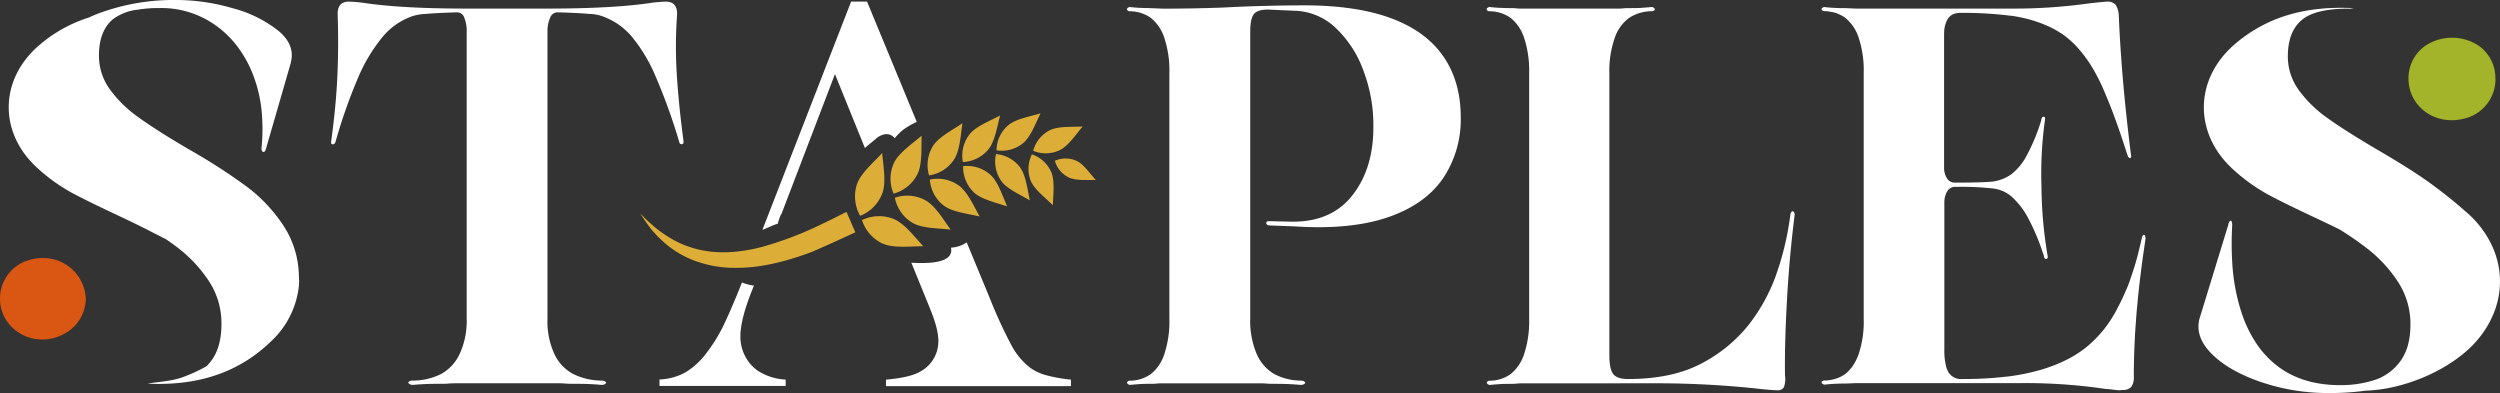 <svg xmlns="http://www.w3.org/2000/svg" viewBox="0 0 1045.71 164.4"><rect x="0" y="0" width="1045.71" height="164.4" fill="#333333" stroke="none"/><defs><style>.cls-1{fill:#fff;}.cls-2{fill:#d95613;}.cls-3{fill:#dcae38;}.cls-4{fill:#a3b32a;}</style></defs><g id="Livello_2" data-name="Livello 2"><g id="Livello_1-2" data-name="Livello 1"><path id="Trac&#xE9;_922" data-name="Trac&#xE9; 922" class="cls-1" d="M125.11,117c0,.67,0,1.31-.07,1.94a10.15,10.15,0,0,1-.12,1.46,36.9,36.9,0,0,1-11.53,22.36c-12.73,12.39-28.22,17.46-45.09,17.8h0c-2.2.07-4.4,0-6.64-.08,5.11-.89,10.52-1,15.27-2.91a62.69,62.69,0,0,0,9.55-4.44l0,0a27.08,27.08,0,0,0,1.9-2.24q4.25-5.7,4.25-15.33a32,32,0,0,0-5.14-17.81,57.33,57.33,0,0,0-13.11-14.11c-1.49-1.15-3.1-2.31-4.82-3.5h0l-6.16-3.14C52.51,91.34,41.24,86.6,30.45,80.85A73.14,73.14,0,0,1,15.34,70C-.56,55.28-.19,33.34,16.16,19.12a59,59,0,0,1,21-11.79c1.23-.56,2.46-1.09,3.77-1.61A90.32,90.32,0,0,1,74.05,0,84.34,84.34,0,0,1,97.46,3.48,51.85,51.85,0,0,1,116.6,13c4.55,3.84,6.27,8.17,5.08,13a1.92,1.92,0,0,1-.15.67l-5.94,20.56-4.36,15.05q-.45,1.56-1.23,1.23c-.53-.22-.71-.93-.57-2.13a73.21,73.21,0,0,0,.23-11.75A57.62,57.62,0,0,0,106,31.69a48.09,48.09,0,0,0-8.1-14A40.72,40.72,0,0,0,90.73,11,39,39,0,0,0,66.66,3.37a51.79,51.79,0,0,0-9.22.71c-.07,0-.11,0-.15,0a21.39,21.39,0,0,0-9.63,3.65s0,0,0,0h0c-.27.19-.45.34-.67.52q-5.61,4.94-5.6,15a23.84,23.84,0,0,0,4.48,14,51.12,51.12,0,0,0,12.31,12Q66,54.88,79.43,62.71a244.86,244.86,0,0,1,23.62,15.23,65.35,65.35,0,0,1,15.68,16.69A39.46,39.46,0,0,1,125,114.78c0,.71.07,1.46.07,2.2"></path><polygon class="cls-1" points="278.51 0.68 278.51 0.68 278.51 0.68 278.51 0.68"></polygon><path class="cls-1" d="M285.89,58.9q-2-15-2.8-27.77a184,184,0,0,1,.12-24.85c.14-3.74-1.42-5.6-4.7-5.6a55.41,55.41,0,0,0-7.16.67Q255.66,3.58,229,3.59H195.2q-26.43,0-42.1-2.24a55.41,55.41,0,0,0-7.16-.67c-3.29,0-4.85,1.87-4.7,5.6q.44,12.76-.12,25.42t-2.57,27.2c-.15.9,0,1.38.56,1.46s.93-.26,1.23-1a221.21,221.21,0,0,1,9.4-26.77,69.16,69.16,0,0,1,10-16.79,28.24,28.24,0,0,1,11.09-8.4A19.75,19.75,0,0,1,178,5.83q5.16-.45,13.21-.67a3.24,3.24,0,0,1,3,2.24,14.83,14.83,0,0,1,1,6h0V133.25A33,33,0,0,1,192.29,148a18.38,18.38,0,0,1-7.72,8.4,26.5,26.5,0,0,1-11.76,2.8,2.54,2.54,0,0,0-1.79.45c-.3.3-.26.59.11.89a2.64,2.64,0,0,0,1.68.45c1.5-.15,3.18-.26,5-.34s3.84-.11,5.94-.11c1.34,0,2.65,0,3.91-.11s2.5-.11,3.7-.11H233c1.05,0,2.21,0,3.48.11s2.65.11,4.14.11q3.15,0,5.94.11c1.87.08,3.54.19,5,.34a2.72,2.72,0,0,0,1.68-.45c.37-.29.37-.59,0-.89a2.72,2.72,0,0,0-1.68-.45,27.14,27.14,0,0,1-11.87-2.8,18.24,18.24,0,0,1-7.84-8.4A33,33,0,0,1,229,133.25V13a13.72,13.72,0,0,1,1.12-5.61,3.34,3.34,0,0,1,2.91-2.24q8.28.22,13.43.67a17.54,17.54,0,0,1,7,1.57,28.21,28.21,0,0,1,11,8.17A66.87,66.87,0,0,1,274.25,32a245.05,245.05,0,0,1,9.85,27.32c.15.75.53,1.08,1.12,1S286,59.8,285.89,58.9Z"></path><path id="Trac&#xE9;_924" data-name="Trac&#xE9; 924" class="cls-1" d="M530.78,94.28c-.74-.14-1.12-.48-1.12-1s.38-.78,1.12-.78l9.41.22q16.8.23,25.64-11.2t8.63-29.11a64.3,64.3,0,0,0-4.15-22.84,46.09,46.09,0,0,0-11.64-17.92,25.92,25.92,0,0,0-17.59-7.17L530.33,4q-4.47,0-5.93,2c-1,1.34-1.45,3.81-1.45,7.39V133.25A35.32,35.32,0,0,0,525.63,148a17.79,17.79,0,0,0,7.28,8.4,24.1,24.1,0,0,0,11.09,2.8,2.66,2.66,0,0,1,1.68.45c.37.29.37.59,0,.89A2.72,2.72,0,0,1,544,161c-1.49-.15-3.14-.26-4.93-.34s-3.66-.11-5.59-.11c-1.35,0-2.62,0-3.81-.11s-2.32-.11-3.36-.11H486.45c-.75,0-1.6,0-2.57.11s-2,.11-3,.11c-1.34,0-2.72,0-4.14.11s-2.72.19-3.92.34a1.51,1.51,0,0,1-1.12-.45.61.61,0,0,1-.14-.86l0,0a1.42,1.42,0,0,1,1.23-.45,15.3,15.3,0,0,0,8.62-2.8,17.66,17.66,0,0,0,5.6-8.28,43.31,43.31,0,0,0,2.12-14.9V30.69A43.28,43.28,0,0,0,487,15.79a17.69,17.69,0,0,0-5.6-8.29,15.27,15.27,0,0,0-8.63-2.79,1.42,1.42,0,0,1-1.23-.45.62.62,0,0,1,.08-.87l0,0a1.51,1.51,0,0,1,1.12-.44c1.2.15,2.5.26,3.92.33s2.8.11,4.15.11l5.6.23q6.49,0,12.87-.12T512,3.14q8.29-.45,17-.67t16.56-.23q21.74,0,36.28,5.38t21.84,15.9Q611,34.05,611,49.05a44,44,0,0,1-7.62,25.86Q595.72,85.79,580.17,91t-38.64,3.69Z"></path><path id="Trac&#xE9;_925" data-name="Trac&#xE9; 925" class="cls-1" d="M636.94,160.35c-.75,0-1.61,0-2.58.11s-2,.11-3,.11c-1.35,0-2.73,0-4.15.11s-2.73.19-3.92.34a1.52,1.52,0,0,1-1.12-.45.63.63,0,0,1-.13-.87l0,0a1.43,1.43,0,0,1,1.23-.45,15.25,15.25,0,0,0,8.63-2.8,17.77,17.77,0,0,0,5.6-8.29,43.71,43.71,0,0,0,2.12-14.89V30.69a43.77,43.77,0,0,0-2.12-14.9,17.81,17.81,0,0,0-5.6-8.28,15.25,15.25,0,0,0-8.63-2.8A1.46,1.46,0,0,1,622,4.26a.61.61,0,0,1,.09-.87l0,0a1.52,1.52,0,0,1,1.12-.45c1.2.15,2.5.27,3.92.33s2.8.12,4.15.12c1,0,2,0,3,.11s1.83.11,2.58.11h39.41c.74,0,1.64,0,2.69-.11s2.16-.11,3.35-.11c1.5,0,3,0,4.48-.12s2.84-.18,4-.33a1.51,1.51,0,0,1,1.12.45.6.6,0,0,1,.14.85l0,0a1.48,1.48,0,0,1-1.24.45,17.73,17.73,0,0,0-9.4,2.8,17.22,17.22,0,0,0-6,8.39,41.77,41.77,0,0,0-2.24,14.79V148.48q0,6,1.68,8.06c1.12,1.35,3.18,2,6.16,2q17.91,0,30-6.15a61.86,61.86,0,0,0,20.38-16.46,75,75,0,0,0,11-19.48,122.42,122.42,0,0,0,6.5-26.66c.14-.74.37-1.19.66-1.33a.58.58,0,0,1,.79.21h0a1.85,1.85,0,0,1,.34,1.12q-2.25,17.91-3.25,36.28t-.79,31.12a10,10,0,0,1-.44,4.71,2.74,2.74,0,0,1-2.69,1.34c-1.2,0-3.29-.16-6.27-.45a399.66,399.66,0,0,0-44.56-2.47Z"></path><path id="Trac&#xE9;_927" data-name="Trac&#xE9; 927" class="cls-2" d="M35.91,124.71A17,17,0,0,1,26.16,140a18.54,18.54,0,0,1-8.09,2A18,18,0,0,1,4,135.79a16.47,16.47,0,0,1-4-10.67,16.69,16.69,0,0,1,11.84-16.24v0a18.52,18.52,0,0,1,5.82-.94H18a17.74,17.74,0,0,1,17.88,16.8"></path><path id="Trac&#xE9;_928" data-name="Trac&#xE9; 928" class="cls-1" d="M328.63,158.73v2.71H275.86v-2.71a24.42,24.42,0,0,0,11-3.06A31.54,31.54,0,0,0,296,147a66.71,66.71,0,0,0,7.36-12.42q2.79-5.91,7-16.41a22.17,22.17,0,0,0,5,1.3l-.37.92q-5.3,12.94-5.3,20.37a17.52,17.52,0,0,0,1.94,8.13,17,17,0,0,0,5.24,6.12,23.68,23.68,0,0,0,11.78,3.77"></path><path id="Trac&#xE9;_929" data-name="Trac&#xE9; 929" class="cls-1" d="M366.46,57.93c2.15-1.76,5.2-2.79,7.45-.48.12.13.23.25.33.38a23.7,23.7,0,0,1,3.61-3.61A30.63,30.63,0,0,1,383.47,51L362.67.68H356L318.9,96.15c2.23-.86,4.42-2,6.26-2.52a.8.8,0,0,1,.15,0,24.8,24.8,0,0,1,1.11-3.35,4.48,4.48,0,0,1,.49-.88L349.25,31l12.53,30.92c1.56-1.4,3.17-2.7,4.68-3.93"></path><path id="Trac&#xE9;_930" data-name="Trac&#xE9; 930" class="cls-1" d="M437,156.79a20.7,20.7,0,0,1-6.47-3.24,29.68,29.68,0,0,1-7.43-9.06,196.67,196.67,0,0,1-9.18-20l-9.56-23.1a12.41,12.41,0,0,1-5.52,2.09l-1.06.14c1.3,6.29-8.61,6.74-16.58,6.27l6,14.72,2,4.94q3.3,8.13,3.3,13a14.33,14.33,0,0,1-7.3,12.72q-4.12,2.6-14.61,3.53v2.71h77.37v-2.71A64.58,64.58,0,0,1,437,156.79"></path><path id="Trac&#xE9;_931" data-name="Trac&#xE9; 931" class="cls-3" d="M354.06,88.62c-2.88,1.48-6.1,3.09-9,4.47a149.08,149.08,0,0,1-26.3,10.19c-9,2.33-18.3,3.19-27.22.93a41.6,41.6,0,0,1-12.7-5.59c-1-.68-2-1.3-2.92-2s-1.91-1.46-2.79-2.27-1.83-1.58-2.7-2.43-1.7-1.72-2.57-2.59c.65,1,1.31,2.06,2,3.09s1.47,2,2.2,3,1.64,1.86,2.44,2.81,1.78,1.74,2.68,2.63a40.51,40.51,0,0,0,12.87,8,47.85,47.85,0,0,0,15.09,3.12,67.42,67.42,0,0,0,15.27-1.11A103.73,103.73,0,0,0,335,107c1.63-.54,3.24-1.12,4.83-1.72,9.07-4,15.1-6.78,17.95-8.11v0Z"></path><path id="Trac&#xE9;_932" data-name="Trac&#xE9; 932" class="cls-3" d="M431.16,75.65c1.49,3.61,6.13,7.12,9.24,10.19.15-4.48.86-10.12-.63-13.73a13.52,13.52,0,0,0-8.13-7.54,13.52,13.52,0,0,0-.48,11.08"></path><path id="Trac&#xE9;_933" data-name="Trac&#xE9; 933" class="cls-3" d="M432.21,63.08a13.55,13.55,0,0,0,11.08-.28c3.51-1.73,6.7-6.42,9.55-9.89-4.36.25-10.16-.18-13.67,1.54a13.51,13.51,0,0,0-7,8.64"></path><path id="Trac&#xE9;_934" data-name="Trac&#xE9; 934" class="cls-3" d="M418.88,75.8c2.41,3.29,8,5.69,11.88,8-1-4.57-1.65-10.45-4.05-13.74a14.09,14.09,0,0,0-10.09-5.62,14.07,14.07,0,0,0,2.26,11.34"></path><path id="Trac&#xE9;_935" data-name="Trac&#xE9; 935" class="cls-3" d="M435.18,47.41c-4.36,1.34-10.34,2.33-13.46,5a14,14,0,0,0-4.9,10.46,14.09,14.09,0,0,0,11.14-3c3.12-2.62,5.19-8.17,7.23-12.38"></path><path id="Trac&#xE9;_936" data-name="Trac&#xE9; 936" class="cls-3" d="M418.32,48.3c-4.17,2.25-10.06,4.49-12.7,7.8a14.62,14.62,0,0,0-2.88,11.68,14.66,14.66,0,0,0,10.75-5.37c2.65-3.32,3.62-9.4,4.83-14.11"></path><path id="Trac&#xE9;_937" data-name="Trac&#xE9; 937" class="cls-3" d="M407.5,80.59c3.12,2.87,9.29,4.18,13.76,5.76-1.92-4.47-3.82-10.33-6.94-13.2a14.71,14.71,0,0,0-11.45-3.66,14.63,14.63,0,0,0,4.63,11.1"></path><path id="Trac&#xE9;_938" data-name="Trac&#xE9; 938" class="cls-3" d="M402.57,51.55c-4.06,2.79-9.91,5.74-12.28,9.45a15.2,15.2,0,0,0-1.68,12.38,15.18,15.18,0,0,0,10.51-6.73c2.38-3.71,2.72-10.09,3.45-15.1"></path><path id="Trac&#xE9;_939" data-name="Trac&#xE9; 939" class="cls-3" d="M394.92,86.1c3.54,2.62,10.06,3.3,14.85,4.45-2.47-4.42-5.07-10.26-8.61-12.88a15.26,15.26,0,0,0-12.23-2.54,15.22,15.22,0,0,0,6,11"></path><path id="Trac&#xE9;_940" data-name="Trac&#xE9; 940" class="cls-3" d="M385.47,56.76C381.63,60.12,376,63.88,374,68a15.75,15.75,0,0,0-.22,13,15.81,15.81,0,0,0,10-8.21c2-4.12,1.57-10.74,1.71-16"></path><path id="Trac&#xE9;_941" data-name="Trac&#xE9; 941" class="cls-3" d="M381.81,93.28c4,2.28,10.76,2.17,15.83,2.77-3.07-4.24-6.47-10-10.44-12.21a15.78,15.78,0,0,0-12.9-1.12,15.76,15.76,0,0,0,7.51,10.56"></path><path id="Trac&#xE9;_942" data-name="Trac&#xE9; 942" class="cls-3" d="M369,64c-3.56,3.91-8.94,8.46-10.5,12.93a16.33,16.33,0,0,0,1.31,13.36,16.41,16.41,0,0,0,9.33-9.65c1.56-4.46.33-11.23-.14-16.64"></path><path id="Trac&#xE9;_943" data-name="Trac&#xE9; 943" class="cls-3" d="M369.55,102c4.36,1.86,11.33,1,16.63,1-3.68-4-7.85-9.47-12.2-11.33a16.4,16.4,0,0,0-13.42.39,16.34,16.34,0,0,0,9,10"></path><path id="Trac&#xE9;_944" data-name="Trac&#xE9; 944" class="cls-3" d="M447.08,74.24c2.92,1.37,7.58,1,11.28,1.07-2.41-2.68-5.1-6.64-8-8a11.12,11.12,0,0,0-9.14-.06,11.16,11.16,0,0,0,5.88,7"></path><path class="cls-1" d="M897.16,98.55a.47.47,0,0,0,0-.1h0a.45.45,0,0,0-.62-.13c-.27.14-.48.54-.63,1.18a1.33,1.33,0,0,1-.05.19c-.11.52-.23,1-.35,1.54,0,.11,0,.21-.07.32-.13.59-.27,1.16-.42,1.73h0c-.33,1.41-.67,2.76-1,4.06l-.11.38c-.22.83-.44,1.63-.67,2.41-.9,3-1.89,6-3,9l-.07.18c-.26.63-.51,1.26-.79,1.88s-.64,1.51-1,2.25-.78,1.71-1.19,2.55c0,0,0,.11-.08.16-.52,1.05-1.06,2.09-1.61,3.12l0,.07c-.58,1.07-1.18,2.12-1.81,3.17-.49.82-1,1.62-1.55,2.41l-.36.51c-.46.66-.94,1.3-1.43,1.93l-.4.51a46.94,46.94,0,0,1-4.21,4.6q-7.83,7.85-21.38,12a89.15,89.15,0,0,1-14.89,3.07l-.26,0h0a151.74,151.74,0,0,1-18.32,1,7.33,7.33,0,0,1-1.15,0,6.09,6.09,0,0,1-5.25-3.87c0-.08-.07-.17-.1-.26a6.6,6.6,0,0,1-.32-1,26.36,26.36,0,0,1-.63-3.51,26,26,0,0,1-.15-3.64v-1.31h0V84.65a9,9,0,0,1,1.12-4.47,3.84,3.84,0,0,1,.87-1.09c.06,0,.11-.11.18-.16h0a3.94,3.94,0,0,1,1.43-.68,3.54,3.54,0,0,1,1.08-.08,120.9,120.9,0,0,1,15.69.67,14.35,14.35,0,0,1,7.83,3.46,32.69,32.69,0,0,1,6.94,9.08,92.1,92.1,0,0,1,5.9,13.88c.2.6.41,1.19.6,1.79,0,.07,0,.12,0,.18.16.77.47,1.12,1,1.06a.7.7,0,0,0,.33-.13q.4-.27.24-1.11a176.87,176.87,0,0,1-2.58-28.78,162,162,0,0,1,1.46-28.1c.14-.89,0-1.34-.56-1.34a.77.77,0,0,0-.65.35.71.71,0,0,0-.08.15,1.26,1.26,0,0,0-.14.26,2.87,2.87,0,0,0-.09.37,1.29,1.29,0,0,0,0,.21c-.23.81-.5,1.62-.76,2.42A78,78,0,0,1,847.76,65q-.5,1-1.08,1.89a24,24,0,0,1-4.29,5.09l0,0-.07.06c-.3.26-.6.52-.9.76s-.57.4-.86.59a17.41,17.41,0,0,1-7,2.55q-4.24.45-15.67.45a3.83,3.83,0,0,1-3.58-1.91,8.36,8.36,0,0,1-1.13-4.36V14.35q0-.76.06-1.44a10.78,10.78,0,0,1,.37-2.33c.07-.26.15-.51.24-.77l.18-.5c.08-.19.16-.37.25-.56s.29-.61.46-.9h0A5.76,5.76,0,0,1,816.84,6a5.12,5.12,0,0,1,1.56-.46l-.13,0h0l.12,0a6.23,6.23,0,0,1,1.49-.15H820a157.78,157.78,0,0,1,21.29,1.23l.27,0a61.12,61.12,0,0,1,9.17,2.07c.75.24,1.49.49,2.23.75l.38.14c.54.2,1.07.4,1.59.62.69.28,1.37.56,2.05.87s1.62.79,2.4,1.22l.34.19c.78.44,1.54.9,2.29,1.39l.07,0q.95.63,1.83,1.32l.3.23c.57.45,1.13.91,1.67,1.39l.11.1c.42.37.83.76,1.24,1.15l.56.54c.17.17.33.35.49.53s.6.63.89.95c1.22,1.38,2.36,2.82,3.43,4.3.06.08.11.16.17.23.5.7,1,1.4,1.44,2.11.23.35.45.72.67,1.08s.61,1,.9,1.47q1.85,3.3,3.45,6.74c1,2.22,2,4.72,3.15,7.49l.65,1.64c.08.21.16.42.25.64q1.44,3.82,3,8.24.86,2.46,1.72,5.08l.07.2c.29.88.58,1.77.87,2.68,0,.1.07.2.1.3.32,1,.64,2,1,3a1.48,1.48,0,0,0,.17.28c.25.41.53.58.85.51s.47-.4.33-1h0c-.26-2.11-.52-4.21-.77-6.28-.22-1.85-.43-3.67-.64-5.5-.09-.84-.19-1.69-.28-2.53s-.18-1.66-.27-2.49q-.75-7-1.35-13.81v0c-.18-2.05-.34-4.07-.5-6.08l-.15-1.89-.09-1.34c-.1-1.35-.2-2.7-.29-4-.34-5.08-.61-10.06-.81-14.91A7.27,7.27,0,0,0,886,4.6a7.39,7.39,0,0,0-1.15-2.69,4.47,4.47,0,0,0-1.25-.83,4.32,4.32,0,0,0-2.1-.41q-.79,0-5.51.51l-1.67.17a224,224,0,0,1-31.8,2.24H776.9c-.75,0-1.61,0-2.58-.11l-.38,0c-.7,0-1.41-.07-2.14-.07l-.5,0c-1.35,0-2.73-.05-4.15-.12s-2.72-.18-3.92-.33a1.5,1.5,0,0,0-1.11.45l0,0a.73.73,0,0,0-.08.09l-.07.09a.14.14,0,0,0,0,.07.3.3,0,0,0,0,.16s0,0,0,0a.5.5,0,0,0,0,.21h0a.66.66,0,0,0,.09.19l0,0a1.43,1.43,0,0,0,1.22.44,16.3,16.3,0,0,1,2.61.3l0,0h0l0,0a13.52,13.52,0,0,1,1.56.34h0c.43.13.85.28,1.27.44l.77.35.55.26c.22.11.45.24.66.36s.63.38.94.59l.2.14h0a18.44,18.44,0,0,1,1.75,1.67,17.81,17.81,0,0,1,3.85,6.61,43.56,43.56,0,0,1,2.12,14.9V133.24a43.31,43.31,0,0,1-2.12,14.9l-.09.25a21.41,21.41,0,0,1-2.6,5,17.6,17.6,0,0,1-2.91,3.07A15.6,15.6,0,0,1,769,158l-.42.16-.14.05a16.86,16.86,0,0,1-4.71.95c-.15,0-.29,0-.45,0a1.44,1.44,0,0,0-1.23.45l0,0a.64.64,0,0,0-.08.19h0a.38.38,0,0,0,0,.1.43.43,0,0,0,0,.16h0a.65.65,0,0,0,.08.22h0a.49.49,0,0,0,.11.14.1.1,0,0,0,.05,0,1.48,1.48,0,0,0,1.12.46c1.19-.14,2.51-.27,3.93-.33s2.6-.12,3.87-.12h.27c.88,0,1.73,0,2.56-.08.15,0,.31,0,.46,0,1-.07,1.83-.1,2.58-.1h68.3a227.92,227.92,0,0,1,33,2.09l2.58.36.44,0c1.32.14,2.53.27,3.6.41a9.47,9.47,0,0,0,2.91,0,4.7,4.7,0,0,0,3.59-1.22,6.61,6.61,0,0,0,1.12-4.36q0-8.34.49-17.13c0-.42,0-.83.07-1.25.08-1.34.17-2.69.27-4s.18-2.46.28-3.69c0-.49.07-1,.12-1.44.07-.74.12-1.48.21-2.23.1-1.28.23-2.58.36-3.88v0c.14-1.39.3-2.81.46-4.22,0-.5.11-1,.17-1.51.18-1.53.37-3.08.57-4.64.07-.59.14-1.19.22-1.79,0-.33.08-.65.13-1,.44-3.3.92-6.64,1.44-10.07,0-.29.08-.61.13-.91h0A3.41,3.41,0,0,0,897.16,98.55Z"></path><polygon class="cls-1" points="855.83 108.29 855.83 108.29 855.83 108.29 855.83 108.29"></polygon><path id="Trac&#xE9;_948" data-name="Trac&#xE9; 948" class="cls-1" d="M1033.85,144.82c-10.58,10.51-28.58,18.08-44.23,18.58h-.08a109.13,109.13,0,0,1-15.33,1,87,87,0,0,1-28.44-4.59q-13.44-4.58-20.6-11.76c-4.52-4.5-6.28-9.13-5.34-13.91,0-.28.12-.58.19-.86l6.59-21.48,5.5-17.92a2.38,2.38,0,0,1,.67-1.46c.3-.22.52-.14.69.23a5,5,0,0,1,.22,1.68,131,131,0,0,0,0,15.09,82.54,82.54,0,0,0,3.79,21,53.33,53.33,0,0,0,5.75,12.37,39.63,39.63,0,0,0,9.58,10.46q10.41,7.86,26.1,7.85a45.85,45.85,0,0,0,14.33-2.14,21.47,21.47,0,0,0,10.74-7.83q4.26-5.72,4.27-15.34a32.08,32.08,0,0,0-5.15-17.8A56.79,56.79,0,0,0,990,103.83q-4.89-3.8-11.27-7.8c-9.81-4.85-19.89-9.24-29.54-14.39a74.53,74.53,0,0,1-15.42-11.07c-16.21-15-15.87-37.42.83-51.93a60.68,60.68,0,0,1,15.58-9.86c10.56-4.58,22.15-6,34.37-5.37l-1.47.21h-.81q-14.09,0-19.69,4.92c-3.73,3.3-5.61,8.29-5.61,15a23.81,23.81,0,0,0,4.48,14,51,51,0,0,0,12.32,12q7.83,5.59,21.27,13.44c16.24,9.5,21.89,13.95,23.63,15.23,5.82,4.31,10.29,8.15,13.09,10.65,2,1.65,13.67,11.87,13.94,28.28.23,14.52-8.49,24.34-11.86,27.7"></path><path id="Trac&#xE9;_949" data-name="Trac&#xE9; 949" class="cls-4" d="M1043.82,33.28a16.94,16.94,0,0,1-13.24,16.38,20.61,20.61,0,0,1-5.25.62h-.16c-10-.18-17.69-7.73-17.74-17.32a16.58,16.58,0,0,1,7-13.79,20.23,20.23,0,0,1,22.34-.07,16.54,16.54,0,0,1,7,14.18"></path></g></g></svg>